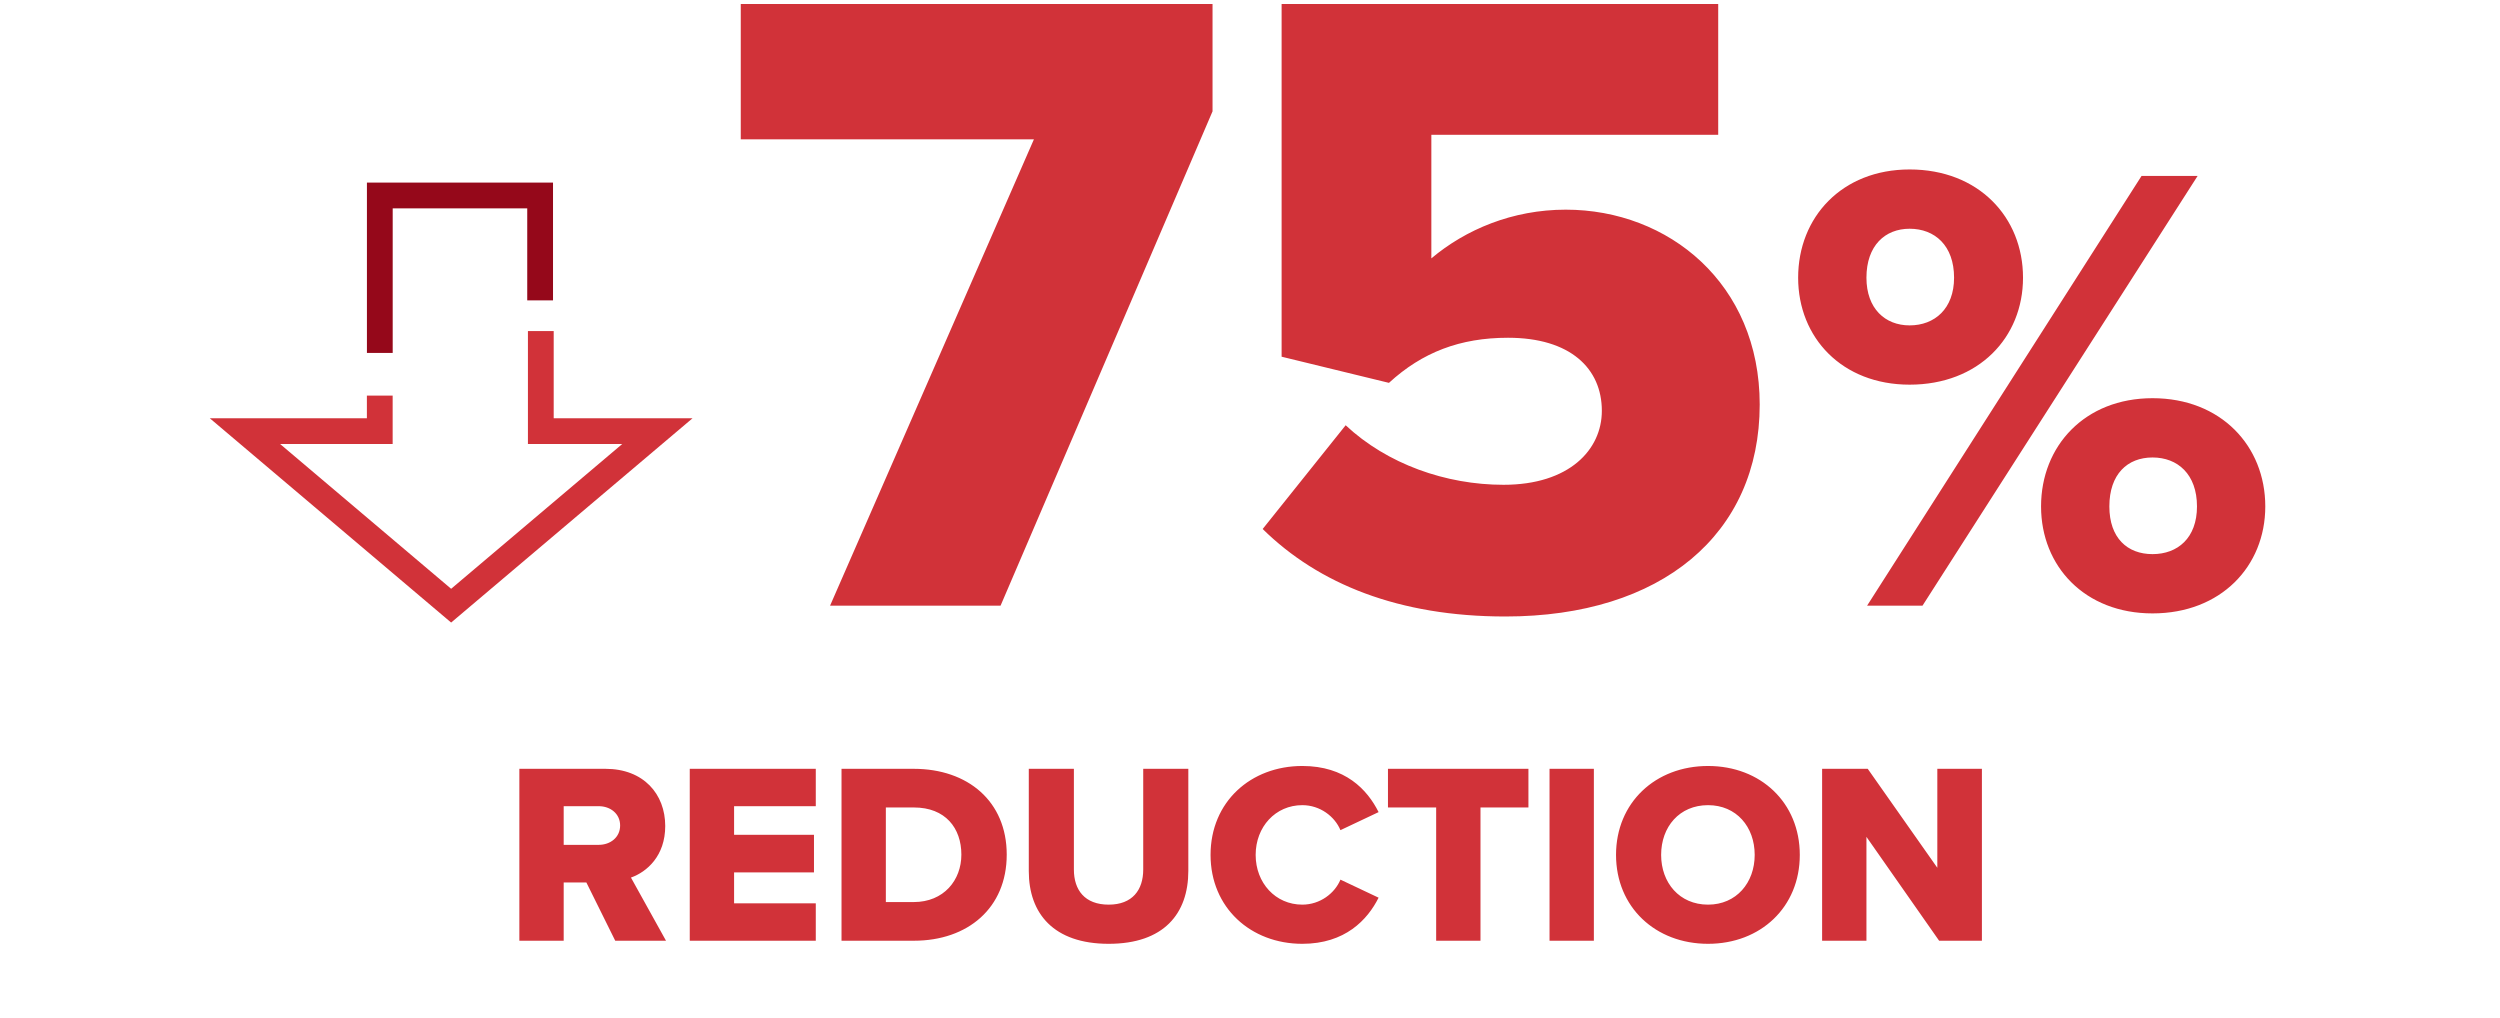<svg width="194" height="79" viewBox="0 0 194 79" fill="none" xmlns="http://www.w3.org/2000/svg">
<path d="M29.473 27.387V15.169H41.914V23.309" stroke="#95081A" stroke-width="2"/>
<path d="M29.47 30.7V33.456H19.008L35.008 47L51.013 33.456H41.967V25.692" stroke="#D13239" stroke-width="2"/>
<path d="M77.643 47H64.413L80.233 10.81H57.483V0.31H94.093V8.64L77.643 47ZM97.983 41.05L104.423 33C107.643 36.01 112.193 37.62 116.673 37.62C121.783 37.62 124.303 34.89 124.303 31.88C124.303 28.59 121.853 26.21 117.023 26.21C113.313 26.21 110.373 27.33 107.783 29.71L99.453 27.68V0.31H133.333V10.46H111.073V20.05C113.733 17.81 117.373 16.27 121.503 16.27C129.483 16.27 136.553 22.01 136.553 31.39C136.553 41.47 128.923 47.84 116.813 47.84C108.553 47.84 102.323 45.32 97.983 41.05ZM139.536 21.55C139.536 16.85 142.936 13.15 148.186 13.15C153.536 13.15 156.986 16.85 156.986 21.55C156.986 26.2 153.536 29.85 148.186 29.85C142.936 29.85 139.536 26.2 139.536 21.55ZM149.186 47H144.886L166.186 13.65H170.536L149.186 47ZM151.636 21.55C151.636 19.05 150.136 17.75 148.186 17.75C146.286 17.75 144.836 19.05 144.836 21.55C144.836 23.95 146.286 25.25 148.186 25.25C150.136 25.25 151.636 23.95 151.636 21.55ZM158.386 39.3C158.386 34.6 161.786 30.9 167.036 30.9C172.336 30.9 175.786 34.6 175.786 39.3C175.786 43.95 172.336 47.6 167.036 47.6C161.786 47.6 158.386 43.95 158.386 39.3ZM170.486 39.3C170.486 36.8 168.986 35.5 167.036 35.5C165.086 35.5 163.686 36.8 163.686 39.3C163.686 41.75 165.086 43 167.036 43C168.986 43 170.486 41.75 170.486 39.3Z" fill="#D13239"/>
<path d="M51.682 73H47.742L45.502 68.48H43.742V73H40.302V59.66H46.982C49.942 59.66 51.622 61.62 51.622 64.1C51.622 66.42 50.202 67.66 48.962 68.1L51.682 73ZM48.122 64.06C48.122 63.14 47.362 62.56 46.462 62.56H43.742V65.56H46.462C47.362 65.56 48.122 64.98 48.122 64.06ZM63.305 73H53.525V59.66H63.305V62.56H56.965V64.78H63.165V67.7H56.965V70.1H63.305V73ZM70.922 73H65.302V59.66H70.902C75.102 59.66 78.122 62.18 78.122 66.32C78.122 70.46 75.102 73 70.922 73ZM68.742 62.66V70H70.902C73.242 70 74.602 68.3 74.602 66.32C74.602 64.26 73.362 62.66 70.922 62.66H68.742ZM79.834 67.6V59.66H83.334V67.48C83.334 69.06 84.174 70.2 86.034 70.2C87.874 70.2 88.714 69.06 88.714 67.48V59.66H92.214V67.58C92.214 70.9 90.314 73.24 86.034 73.24C81.754 73.24 79.834 70.88 79.834 67.6ZM101.059 73.24C97.059 73.24 93.939 70.44 93.939 66.34C93.939 62.22 97.059 59.44 101.059 59.44C104.379 59.44 106.099 61.26 106.979 63.02L104.019 64.42C103.579 63.36 102.439 62.48 101.059 62.48C98.979 62.48 97.439 64.16 97.439 66.34C97.439 68.52 98.979 70.2 101.059 70.2C102.439 70.2 103.579 69.32 104.019 68.26L106.979 69.66C106.119 71.38 104.379 73.24 101.059 73.24ZM114.886 73H111.446V62.66H107.706V59.66H118.606V62.66H114.886V73ZM123.684 73H120.244V59.66H123.684V73ZM125.404 66.34C125.404 62.28 128.464 59.44 132.544 59.44C136.624 59.44 139.664 62.28 139.664 66.34C139.664 70.4 136.624 73.24 132.544 73.24C128.464 73.24 125.404 70.4 125.404 66.34ZM136.164 66.34C136.164 64.16 134.744 62.48 132.544 62.48C130.324 62.48 128.904 64.16 128.904 66.34C128.904 68.5 130.324 70.2 132.544 70.2C134.744 70.2 136.164 68.5 136.164 66.34ZM153.796 73H150.476L144.836 64.94V73H141.396V59.66H144.936L150.336 67.34V59.66H153.796V73Z" fill="#D13239"/>
</svg>
